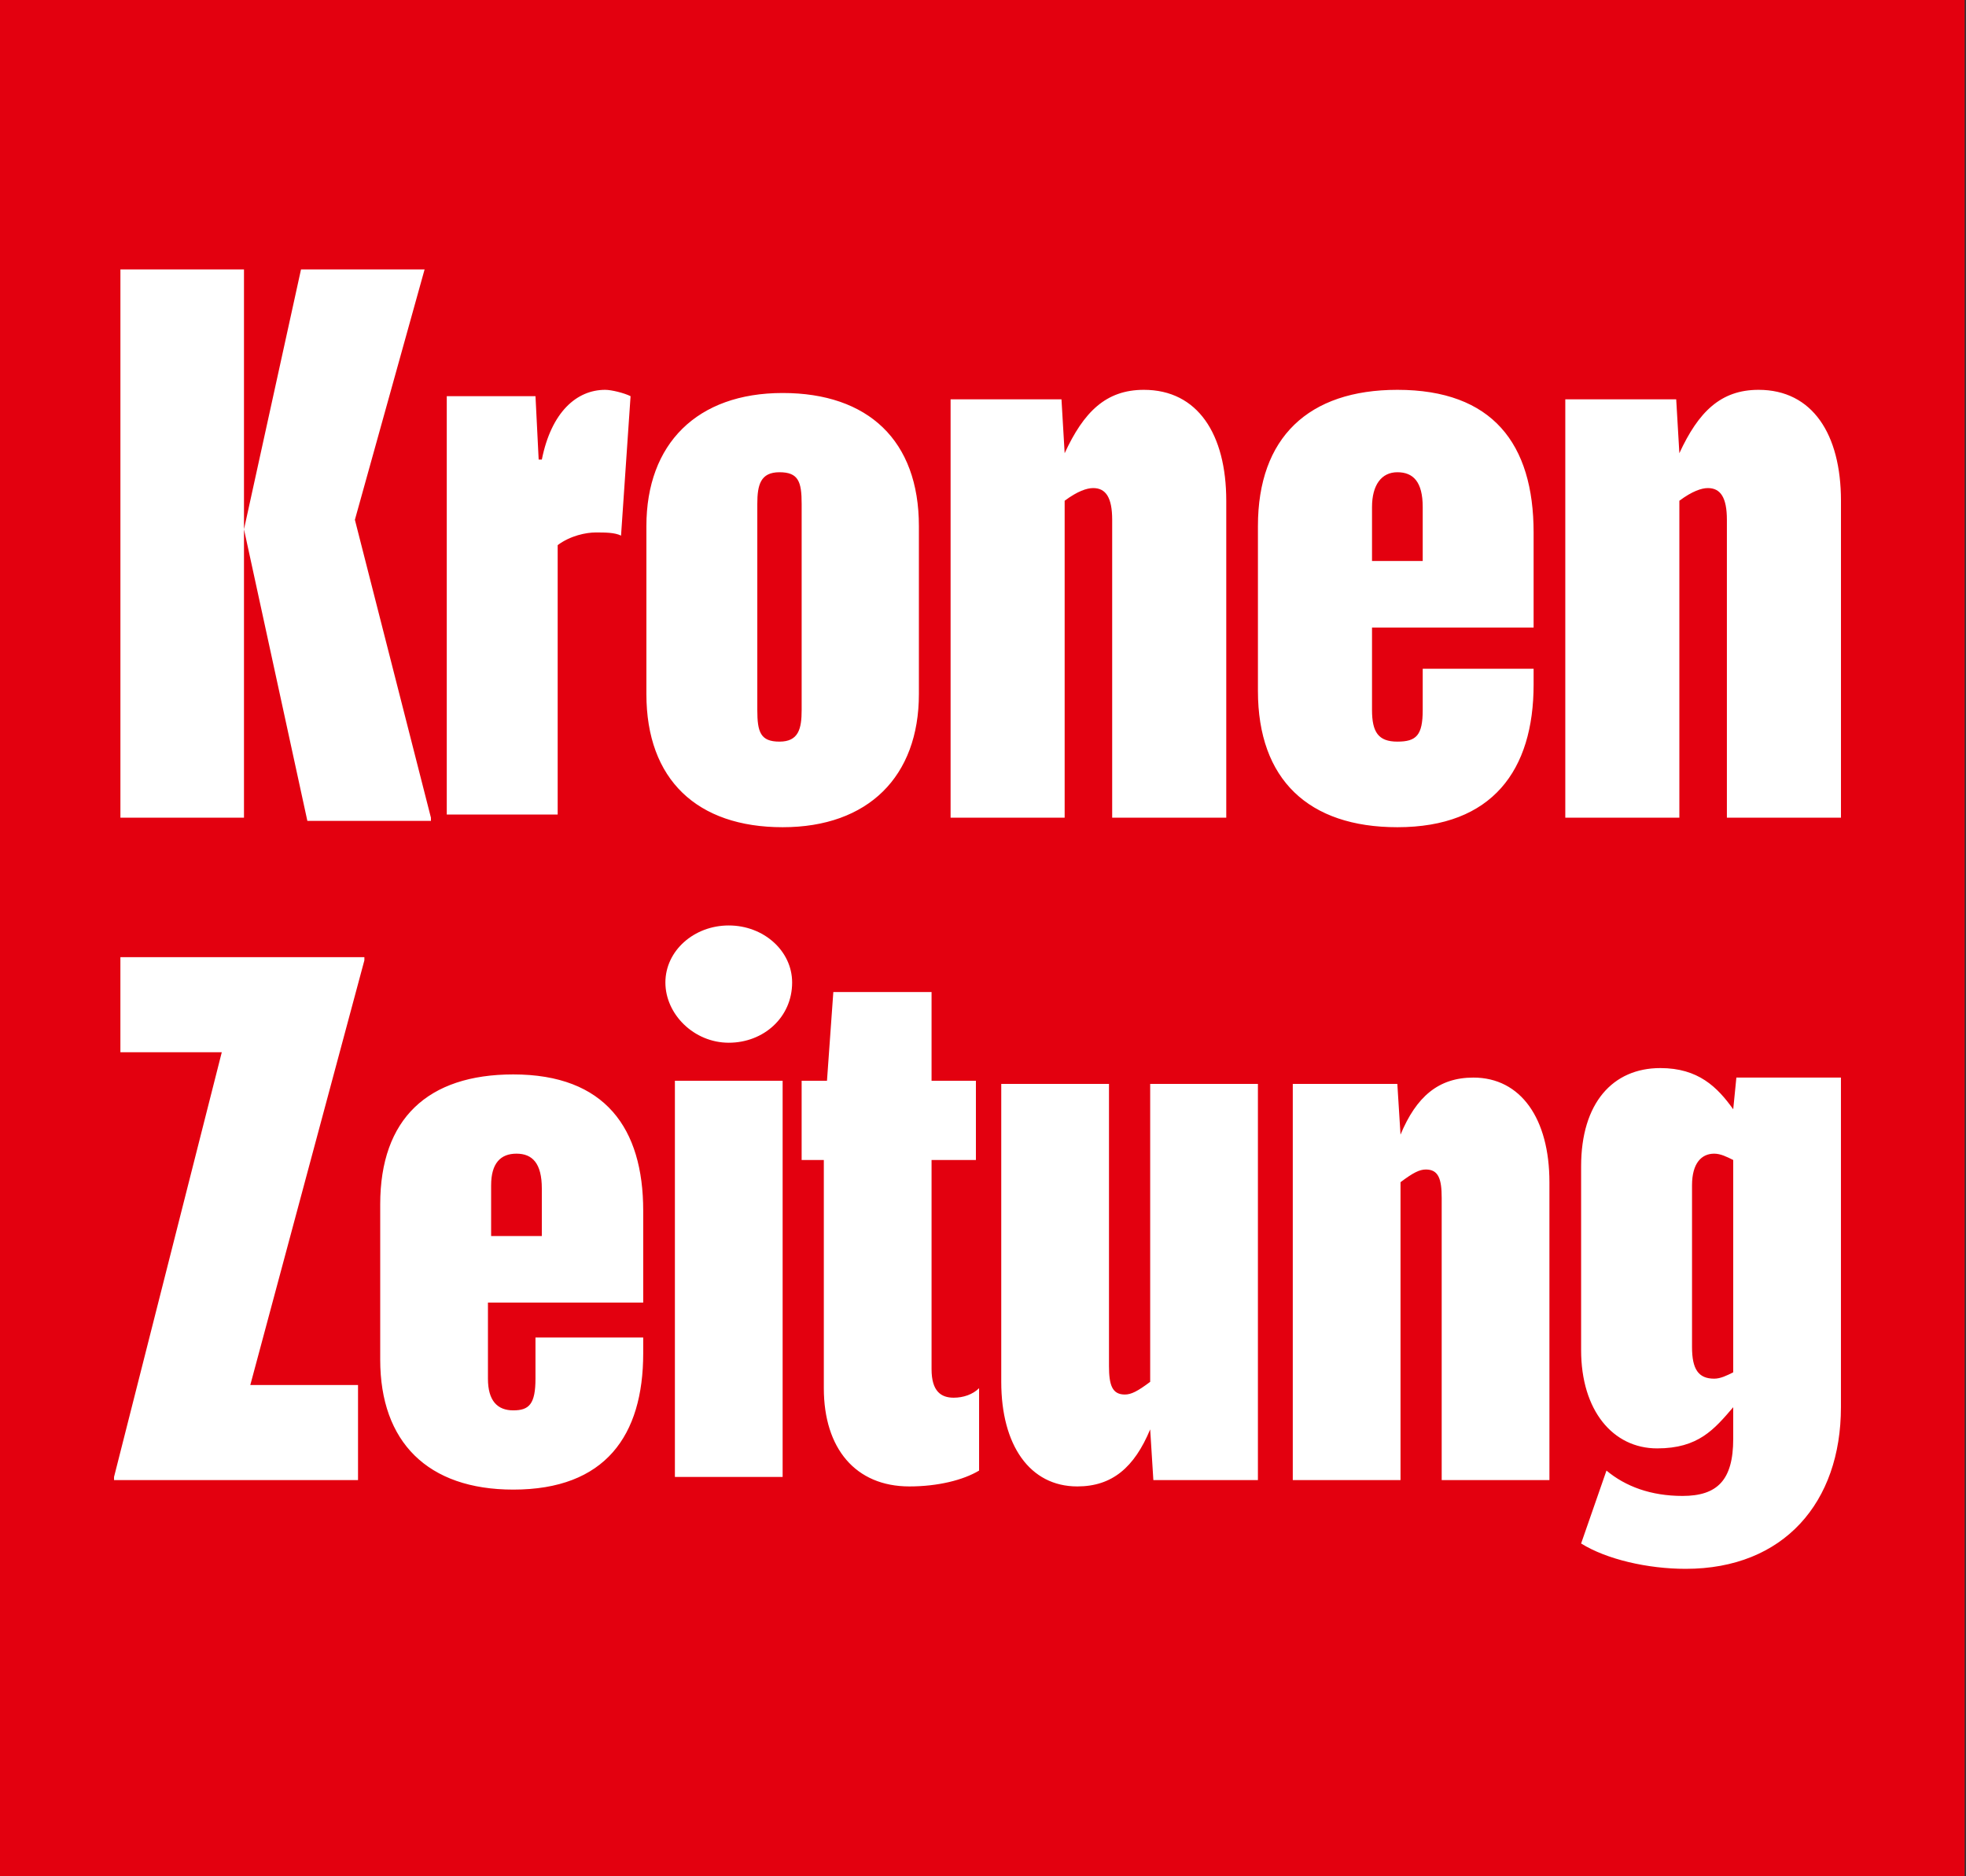 <svg width="109" height="104" viewBox="0 0 109 104" fill="none" xmlns="http://www.w3.org/2000/svg">
<rect x="0" y="0" width="109" height="104" fill="#333333" stroke="none"/>
<path d="M108.919 0H0V104H108.919V0Z" fill="#E3000F"/>
<path d="M108.919 0H0V104H108.919V0Z" fill="#E3000F"/>
<mask id="mask0_2801_946" style="mask-type:luminance" maskUnits="userSpaceOnUse" x="0" y="0" width="109" height="104">
<path d="M108.919 0H0V104H108.919V0Z" fill="white"/>
</mask>
<g mask="url(#mask0_2801_946)">
<path d="M102.068 45.325V27.757C102.068 24.068 100.487 21.608 97.5 21.608C95.392 21.608 94.162 22.838 93.108 25.122L92.933 22.135H86.784V45.325H93.108V27.757C93.811 27.23 94.338 27.054 94.689 27.054C95.392 27.054 95.743 27.581 95.743 28.811V45.325H102.068ZM78.879 31.095H76.068V28.108C76.068 26.879 76.595 26.176 77.473 26.176C78.351 26.176 78.879 26.703 78.879 28.108V31.095ZM85.027 34.784V29.514C85.027 24.595 82.743 21.608 77.473 21.608C72.554 21.608 69.743 24.243 69.743 29.162V38.297C69.743 43.216 72.554 45.852 77.473 45.852C82.743 45.852 85.027 42.689 85.027 37.946V37.068H78.879V39.352C78.879 40.757 78.527 41.108 77.473 41.108C76.419 41.108 76.068 40.581 76.068 39.352V34.784H85.027ZM67.987 45.325V27.757C67.987 24.068 66.406 21.608 63.419 21.608C61.311 21.608 60.081 22.838 59.027 25.122L58.851 22.135H52.703V45.325H59.027V27.757C59.73 27.23 60.257 27.054 60.608 27.054C61.311 27.054 61.662 27.581 61.662 28.811V45.325H67.987ZM44.446 39.352C44.446 40.406 44.27 41.108 43.216 41.108C42.162 41.108 41.987 40.581 41.987 39.352V27.933C41.987 26.879 42.162 26.176 43.216 26.176C44.27 26.176 44.446 26.703 44.446 27.933V39.352ZM50.946 29.162C50.946 24.419 48.135 21.784 43.392 21.784C38.649 21.784 35.838 24.595 35.838 29.162V38.473C35.838 43.216 38.649 45.852 43.392 45.852C48.135 45.852 50.946 43.041 50.946 38.473V29.162ZM30.919 45.325V30.216C31.622 29.689 32.5 29.514 33.027 29.514C33.554 29.514 34.081 29.514 34.432 29.689L34.96 21.96C34.608 21.784 33.906 21.608 33.554 21.608C31.973 21.608 30.568 22.838 30.041 25.473H29.865L29.689 21.96H24.77V45.149H30.919V45.325ZM13.527 14.933H6.676V45.325H13.527V14.933ZM23.892 45.325L19.676 28.811L23.541 14.933H16.689L13.527 29.338L17.041 45.5H23.892V45.325Z" fill="white"/>
</g>
<mask id="mask1_2801_946" style="mask-type:luminance" maskUnits="userSpaceOnUse" x="0" y="0" width="109" height="104">
<path d="M108.919 0H0V104H108.919V0Z" fill="white"/>
</mask>
<g mask="url(#mask1_2801_946)">
<path d="M96.094 76.068C95.742 76.244 95.391 76.419 95.04 76.419C94.161 76.419 93.81 75.892 93.81 74.663V65.703C93.81 64.474 94.337 63.947 95.04 63.947C95.391 63.947 95.742 64.122 96.094 64.298V76.068ZM96.094 79.757C96.094 82.041 95.215 82.919 93.283 82.919C91.526 82.919 90.121 82.392 89.067 81.514L87.661 85.555C89.067 86.433 91.35 86.96 93.458 86.96C98.904 86.96 102.066 83.271 102.066 78.001V59.73H96.269L96.094 61.487C95.215 60.257 94.161 59.203 92.053 59.203C89.418 59.203 87.661 61.136 87.661 64.649V74.838C87.661 78.176 89.418 80.284 91.877 80.284C94.161 80.284 95.039 79.23 96.094 78.001V79.757ZM85.904 82.041V65.528C85.904 62.014 84.323 59.73 81.688 59.73C79.756 59.73 78.526 60.784 77.648 62.892L77.472 60.082H71.675V82.041H77.648V65.528C78.35 65.001 78.702 64.825 79.053 64.825C79.756 64.825 79.931 65.352 79.931 66.406V82.041H85.904ZM69.742 82.041V60.082H63.769V76.595C63.066 77.122 62.715 77.298 62.364 77.298C61.661 77.298 61.485 76.771 61.485 75.717V60.082H55.512V76.595C55.512 80.109 57.093 82.392 59.729 82.392C61.661 82.392 62.891 81.338 63.769 79.23L63.945 82.041H69.742ZM54.283 76.947C53.931 77.298 53.404 77.474 52.877 77.474C52.175 77.474 51.648 77.122 51.648 75.892V64.298H54.107V59.906H51.648V54.987H46.202L45.85 59.906H44.445V64.298H45.675V76.947C45.675 80.284 47.431 82.392 50.418 82.392C51.999 82.392 53.404 82.041 54.283 81.514V76.947ZM43.391 59.906H37.418V81.865H43.391V59.906ZM43.918 54.46C43.918 52.703 42.337 51.298 40.404 51.298C38.472 51.298 36.891 52.703 36.891 54.46C36.891 56.217 38.472 57.798 40.404 57.798C42.337 57.798 43.918 56.392 43.918 54.46ZM29.864 68.514H27.229V65.703C27.229 64.474 27.756 63.947 28.634 63.947C29.512 63.947 30.04 64.474 30.04 65.879V68.514H29.864ZM35.661 72.028V67.109C35.661 62.541 33.553 59.555 28.458 59.555C23.715 59.555 21.08 62.014 21.08 66.757V75.365C21.08 79.933 23.715 82.568 28.458 82.568C33.553 82.568 35.661 79.582 35.661 75.014V74.136H29.688V76.419C29.688 77.825 29.337 78.176 28.458 78.176C27.58 78.176 27.053 77.649 27.053 76.419V72.203H35.661V72.028ZM19.85 82.041V76.771H13.877L20.202 53.23V53.055H6.675V58.325H12.296L6.323 81.865V82.041H19.85Z" fill="white"/>
</g>
</svg>
